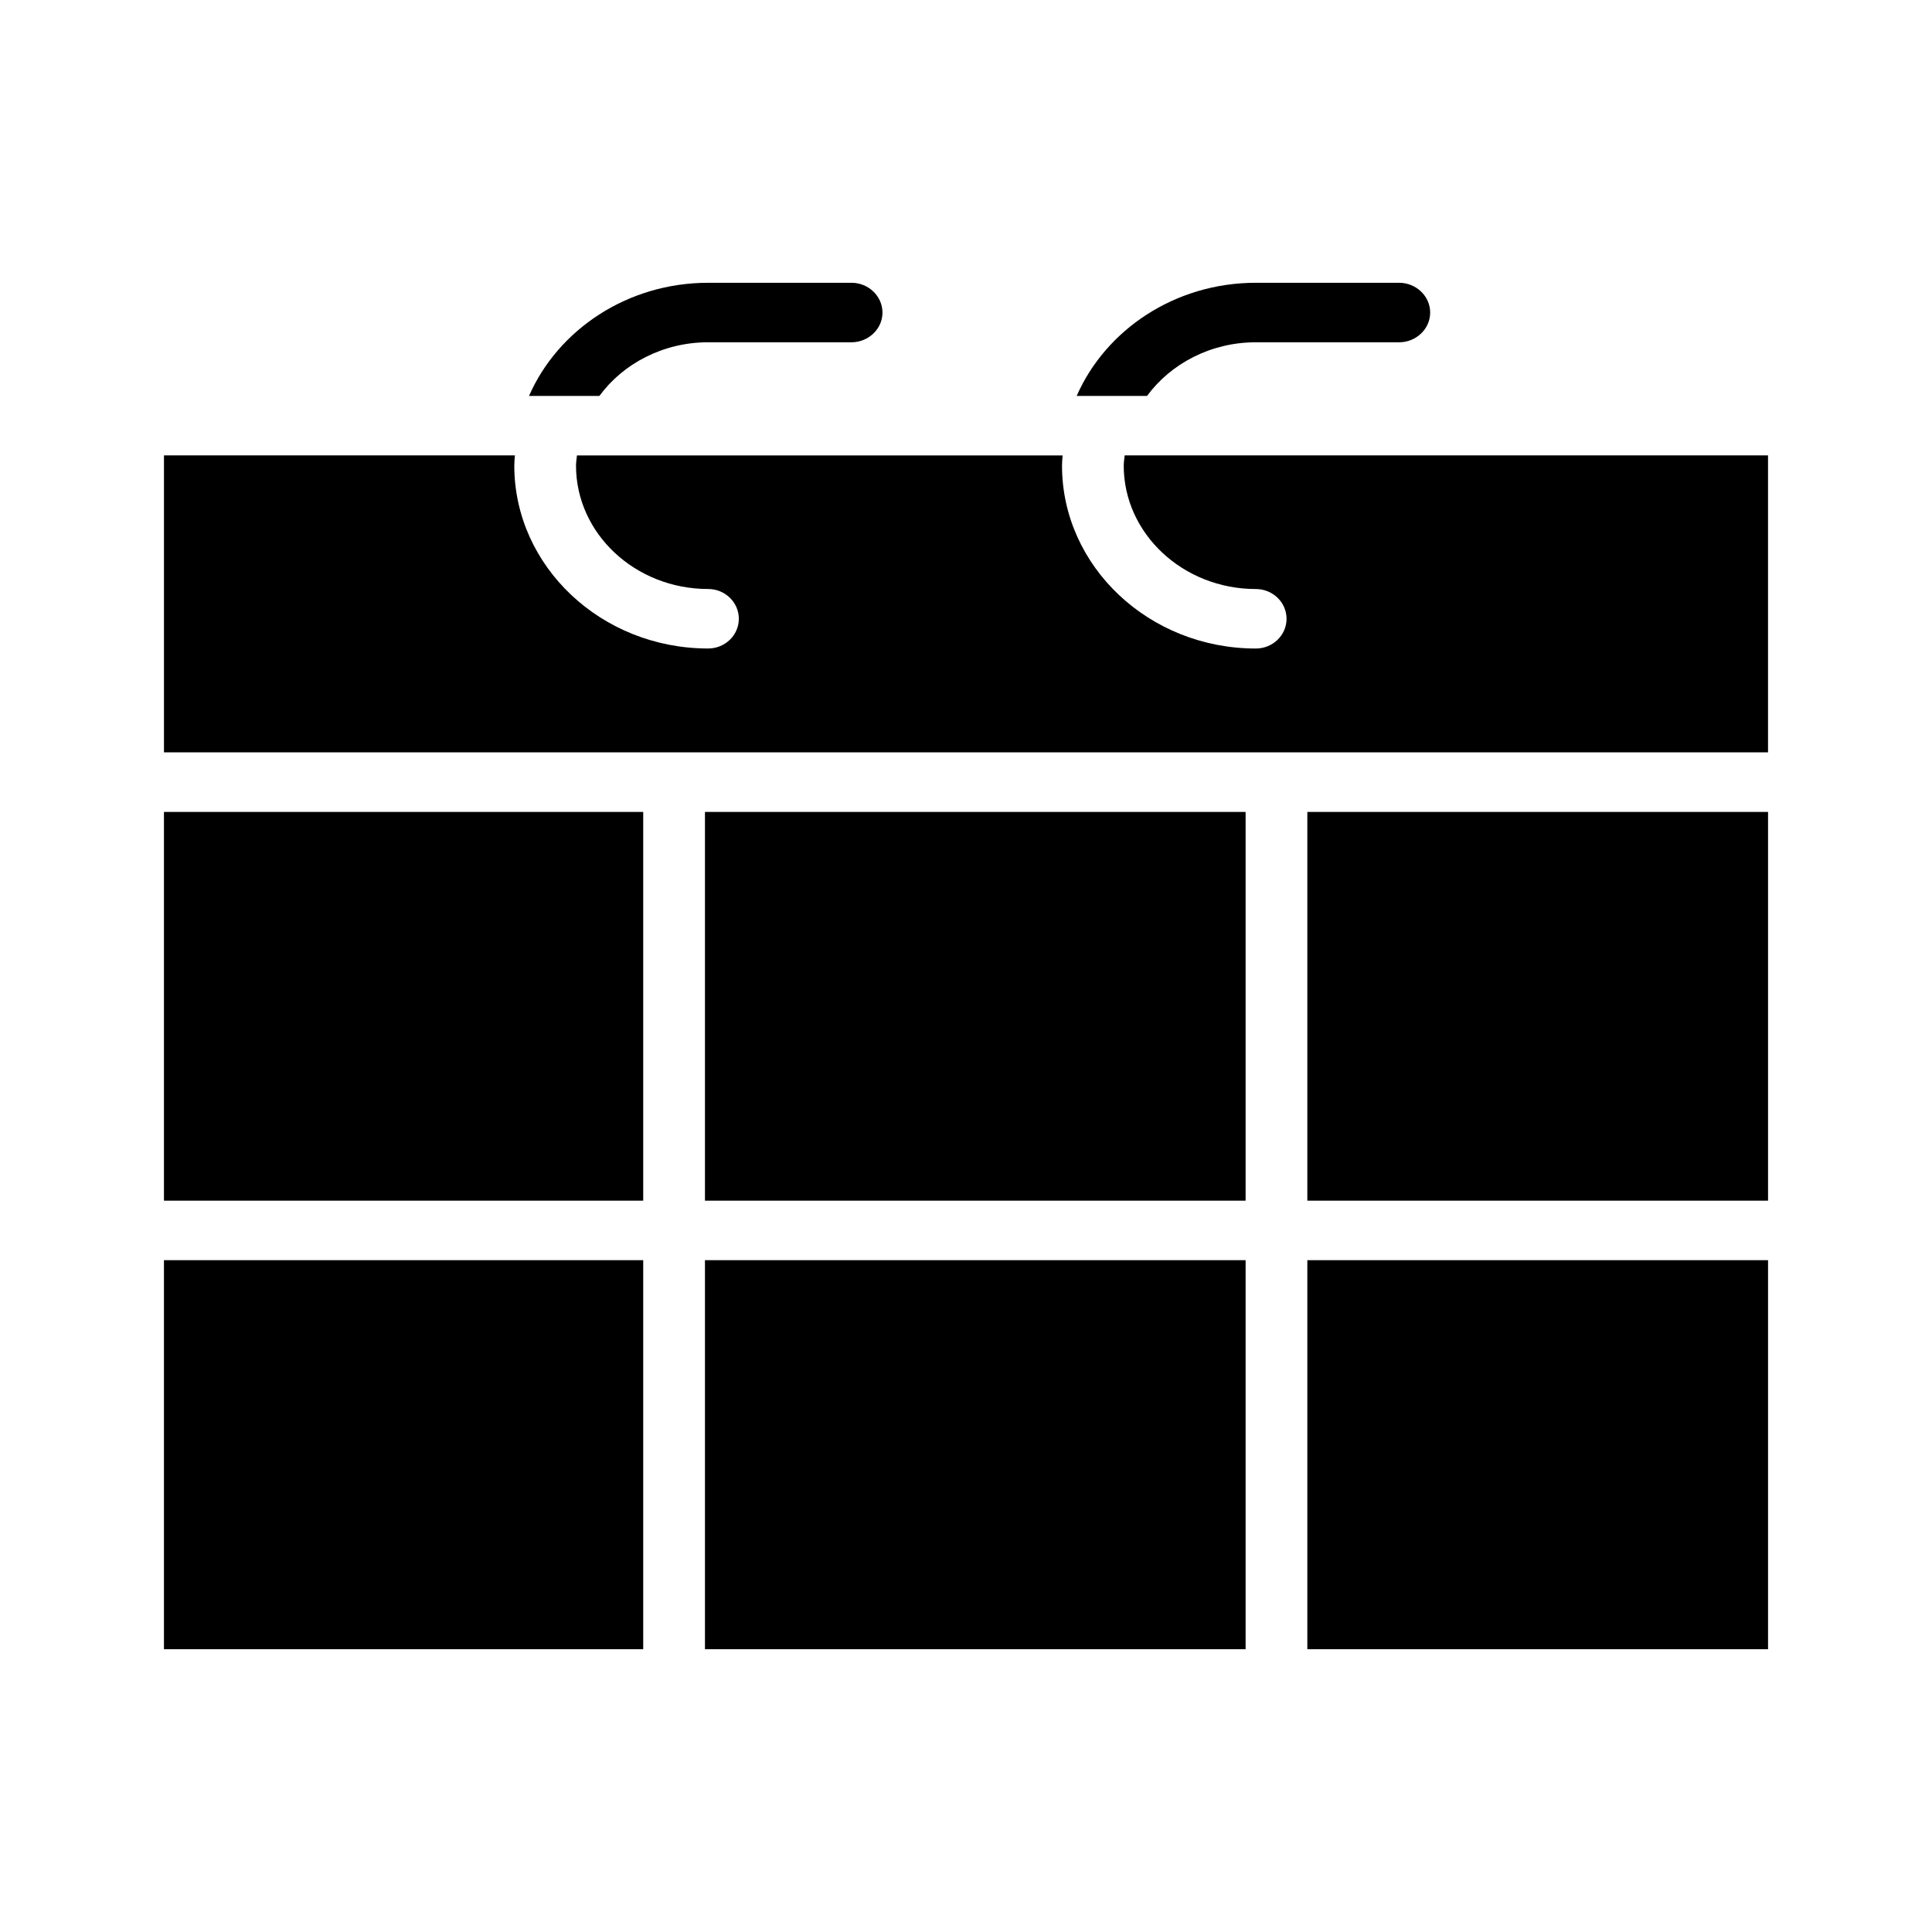 <?xml version="1.0" encoding="UTF-8"?>
<!-- Uploaded to: ICON Repo, www.iconrepo.com, Generator: ICON Repo Mixer Tools -->
<svg fill="#000000" width="800px" height="800px" version="1.1" viewBox="144 144 512 512" xmlns="http://www.w3.org/2000/svg">
 <g>
  <path d="m187.45 359.17h127.01v103.02h-127.01z"/>
  <path d="m187.45 477.96h127.01v103.1h-127.01z"/>
  <path d="m331.66 234.71h37.984c4.488 0 8.219-3.527 8.219-7.879 0-4.356-3.723-7.891-8.211-7.891h-37.984c-21.363 0-39.762 12.398-47.477 29.984h18.656c6.262-8.539 16.855-14.215 28.812-14.215z"/>
  <path d="m330.82 359.17h143.28v103.02h-143.28z"/>
  <path d="m330.82 477.96h143.28v103.1h-143.28z"/>
  <path d="m476.8 234.71h37.984c4.496 0 8.227-3.527 8.227-7.879 0-4.356-3.731-7.891-8.227-7.891h-37.984c-21.363 0-39.762 12.398-47.469 29.984h18.648c6.277-8.539 16.871-14.215 28.82-14.215z"/>
  <path d="m442.05 264.7c-0.086 0.906-0.25 1.801-0.25 2.707 0 17.988 15.688 32.691 35.008 32.691 4.496 0 8.141 3.535 8.141 7.887 0 4.352-3.644 7.879-8.141 7.879-28.316 0-51.363-21.766-51.363-48.469 0-0.906 0.078-1.801 0.164-2.707l-128.71 0.004c-0.078 0.906-0.25 1.801-0.25 2.707 0 17.988 15.688 32.691 35.016 32.691 4.488 0 8.133 3.535 8.133 7.887 0 4.352-3.644 7.879-8.133 7.879-28.324 0-51.371-21.766-51.371-48.469 0-0.906 0.086-1.801 0.164-2.707l-93.004 0.004v78.695h425.09v-78.695h-170.49z"/>
  <path d="m490.46 359.17h122.09v103.02h-122.09z"/>
  <path d="m490.46 477.96h122.09v103.1h-122.09z"/>
 </g>
</svg>